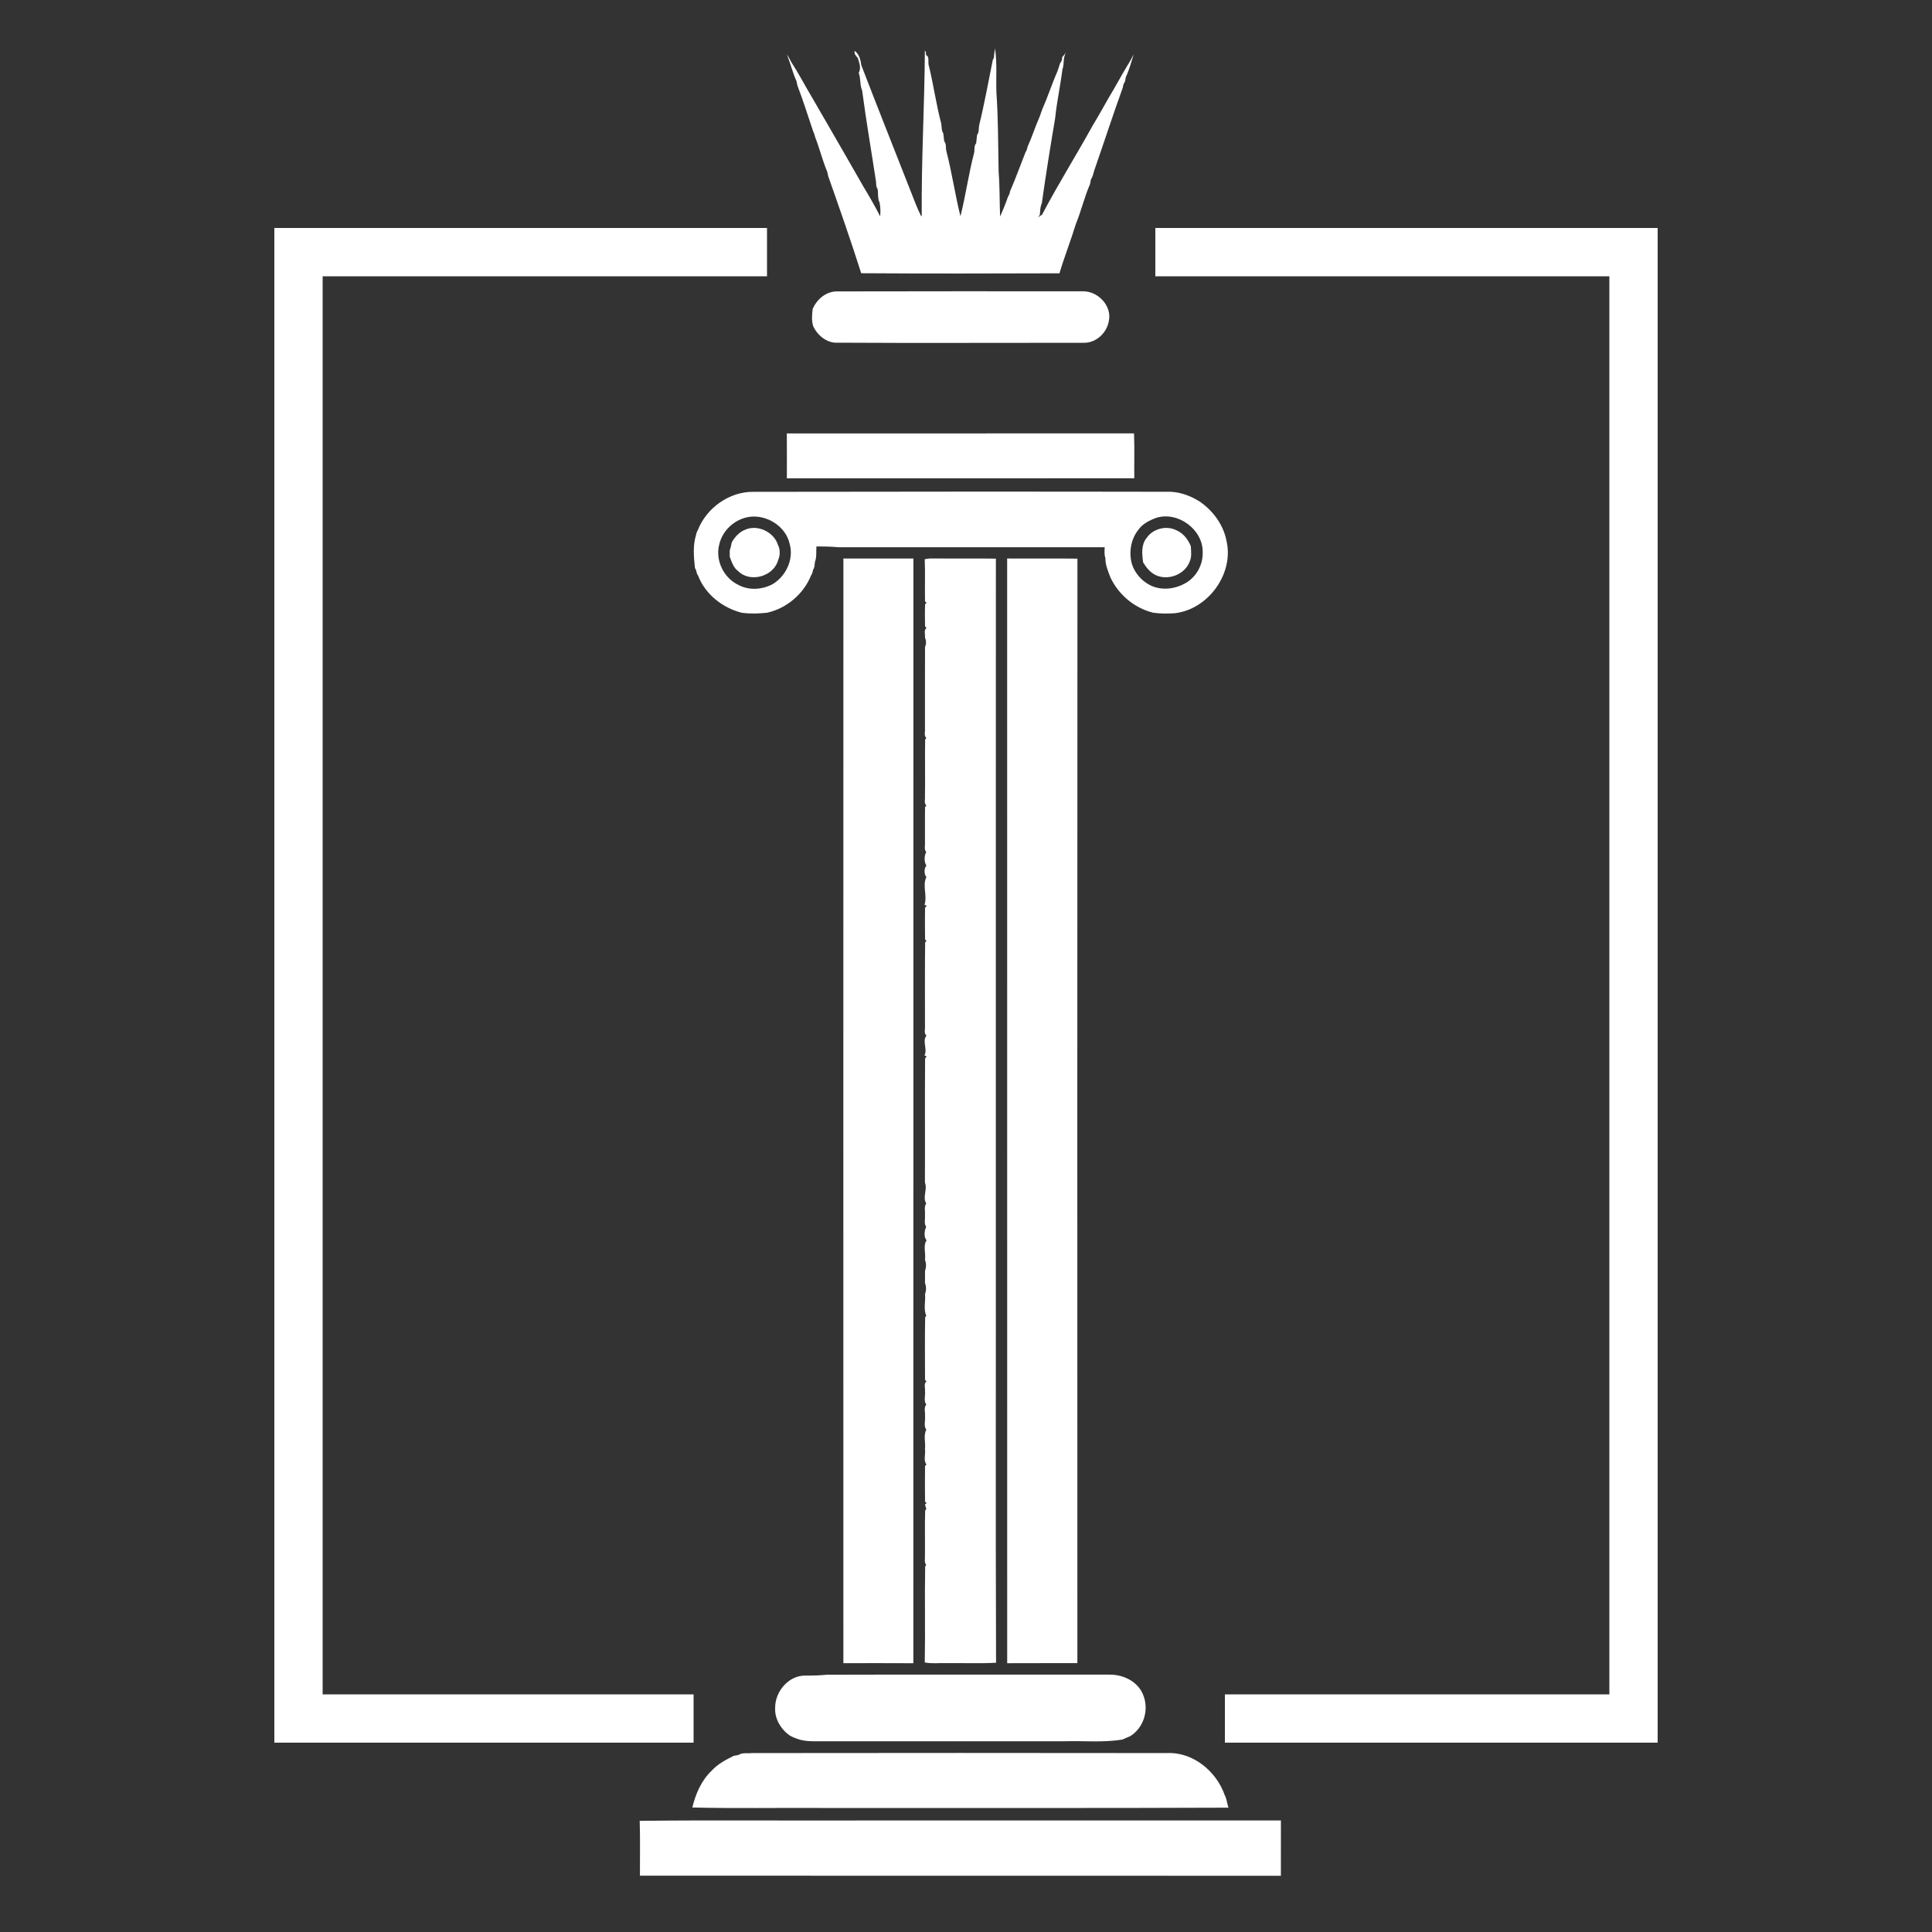 <?xml version="1.0" encoding="UTF-8"?>
<svg xmlns="http://www.w3.org/2000/svg" width="55" height="55" viewBox="0 0 1000 1000" version="1.1">
  <rect x="0" y="0" width="1000" height="1000" fill="#333333" stroke="none"/>
  <g id="#ffffffff">
    <path fill="#ffffff" opacity="1.00" d=" M 514.36 30.18 C 514.58 28.47 514.74 26.75 515.02 25.05 C 516.17 32.62 515.46 40.37 515.75 48.02 C 516.70 61.66 516.61 75.38 516.89 89.06 C 517.52 96.70 517.33 104.39 517.65 112.05 C 519.16 108.72 520.54 105.32 521.72 101.86 C 522.30 100.99 522.66 100.03 522.81 98.98 C 525.69 92.40 528.12 85.58 530.77 78.88 C 531.32 78.00 531.69 77.04 531.85 76.00 C 534.21 70.81 535.91 65.34 538.23 60.12 C 538.69 58.68 539.23 57.27 539.76 55.85 C 542.51 49.71 544.53 43.24 547.26 37.08 C 547.78 35.65 548.26 34.22 548.68 32.76 C 549.45 31.92 549.81 30.88 549.76 29.62 C 550.43 28.81 551.12 28.01 551.82 27.21 C 550.04 29.80 550.98 33.09 549.91 35.94 C 548.86 44.38 547.00 52.68 546.15 61.14 C 543.68 75.76 541.31 90.48 539.26 105.15 C 538.39 107.02 538.40 109.12 538.22 111.13 C 538.00 111.52 537.54 112.30 537.32 112.69 C 537.88 112.07 538.55 111.57 539.32 111.20 C 547.60 95.48 557.07 80.36 565.68 64.79 C 568.49 60.19 571.08 55.46 573.77 50.78 C 577.21 45.14 580.28 39.27 583.72 33.61 C 584.91 31.88 585.79 29.96 586.81 28.12 C 585.54 32.07 584.50 36.14 582.73 39.89 C 582.63 40.47 582.41 41.62 582.30 42.20 C 581.66 43.09 581.28 44.11 581.18 45.25 C 576.20 59.05 571.66 73.02 566.84 86.89 C 566.01 88.83 565.91 91.10 564.66 92.83 C 564.55 93.42 564.34 94.59 564.24 95.18 C 561.30 101.92 559.63 109.17 556.85 115.98 C 554.24 124.53 550.92 132.89 548.38 141.46 C 514.17 141.57 479.96 141.65 445.75 141.42 C 440.43 124.60 434.56 107.88 428.70 91.25 C 428.58 90.67 428.33 89.53 428.20 88.96 C 425.72 83.11 424.23 76.86 421.91 70.93 C 421.69 69.90 421.35 68.92 420.89 67.98 C 418.22 60.07 415.73 52.07 412.75 44.27 C 412.62 43.69 412.37 42.52 412.24 41.93 C 410.22 37.52 409.12 32.71 407.31 28.19 C 408.20 29.47 408.92 30.86 409.63 32.25 C 413.27 37.79 416.33 43.76 419.74 49.47 C 422.79 54.68 425.76 59.93 428.82 65.14 C 434.75 75.50 440.81 85.79 446.68 96.19 C 449.78 101.37 452.83 106.58 455.56 111.96 C 455.82 109.56 455.72 107.19 455.27 104.84 C 454.19 102.67 454.64 100.16 454.26 97.85 C 453.39 96.77 453.54 95.38 453.44 94.10 C 451.06 78.37 448.32 62.64 446.25 46.88 C 444.99 44.03 445.59 40.68 444.47 37.72 C 445.87 35.11 444.75 32.63 444.02 30.03 C 443.06 28.98 442.06 27.88 442.35 26.33 C 444.84 28.03 445.40 31.08 445.84 33.82 C 454.23 55.66 462.91 77.38 471.44 99.16 C 473.10 103.41 474.69 107.69 476.71 111.77 L 477.09 111.81 C 476.84 83.21 478.54 54.69 478.71 26.10 C 479.24 26.77 479.42 27.57 479.25 28.50 C 481.37 29.28 480.07 32.42 480.80 34.13 C 483.21 43.97 484.56 54.14 487.18 63.92 C 487.49 65.58 487.19 67.47 488.22 68.93 C 488.43 70.32 488.56 71.72 488.72 73.12 C 489.92 74.49 489.42 76.47 489.81 78.12 C 492.72 89.25 494.34 100.78 497.12 111.93 C 499.86 101.08 501.37 89.91 504.20 79.12 C 504.55 77.47 504.06 75.49 505.26 74.13 C 505.43 72.70 505.56 71.28 505.73 69.85 C 506.86 68.44 506.47 66.54 506.80 64.88 C 509.55 53.67 511.59 42.17 513.90 30.87 L 514.36 30.18 Z"></path>
    <path fill="#ffffff" opacity="1.00" d=" M 142.00 118.00 C 227.00 118.00 312.00 118.00 397.00 118.00 C 397.00 126.33 397.00 134.67 397.00 143.00 C 320.33 143.00 243.67 143.00 167.00 143.00 C 167.00 387.67 167.00 632.33 167.00 877.00 C 231.00 877.00 295.00 877.00 359.00 877.00 C 359.00 885.33 359.00 893.66 359.00 902.00 C 286.67 902.00 214.33 902.00 142.00 902.00 C 142.00 640.67 142.00 379.33 142.00 118.00 Z"></path>
    <path fill="#ffffff" opacity="1.00" d=" M 598.00 118.00 C 684.67 118.00 771.33 118.00 858.00 118.00 C 858.00 379.33 858.00 640.67 858.00 902.00 C 783.33 902.00 708.67 902.00 634.00 902.00 C 634.00 893.66 634.00 885.33 634.00 877.00 C 700.33 877.00 766.67 877.00 833.00 877.00 C 833.00 632.33 833.00 387.67 833.00 143.00 C 754.67 143.00 676.33 143.00 598.00 143.00 C 598.00 134.67 598.00 126.33 598.00 118.00 Z"></path>
    <path fill="#ffffff" opacity="1.00" d=" M 420.65 159.84 C 422.83 154.95 427.42 150.93 432.98 150.83 C 475.67 150.71 518.37 150.77 561.07 150.78 C 568.62 151.02 575.54 158.46 573.95 166.03 C 573.00 172.21 567.37 177.55 560.99 177.43 C 518.01 177.41 475.02 177.62 432.04 177.37 C 427.15 176.88 422.99 173.30 420.95 168.94 C 419.97 166.00 420.30 162.85 420.65 159.84 Z"></path>
    <path fill="#ffffff" opacity="1.00" d=" M 407.26 224.36 C 467.16 224.28 527.07 224.40 586.97 224.31 C 587.28 232.05 587.02 239.80 587.11 247.54 C 527.17 247.61 467.23 247.57 407.28 247.57 C 407.29 239.83 407.33 232.10 407.26 224.36 Z"></path>
    <path fill="#ffffff" opacity="1.00" d=" M 390.01 254.57 C 461.97 254.46 533.94 254.40 605.90 254.54 C 611.37 254.80 616.62 256.82 621.20 259.76 C 628.05 264.56 633.31 271.82 634.87 280.11 C 638.73 297.13 625.19 315.53 607.95 317.42 C 604.28 317.65 600.58 317.64 596.94 317.15 C 587.29 314.80 579.12 307.97 574.83 299.05 C 573.55 295.77 572.12 292.47 572.14 288.88 C 571.50 287.06 571.74 285.13 571.78 283.26 C 525.80 283.22 479.83 283.26 433.86 283.24 C 430.11 282.91 426.35 282.81 422.59 282.83 C 422.33 285.46 422.84 288.24 421.83 290.75 C 421.59 292.15 421.76 293.74 420.82 294.93 C 420.71 296.02 420.36 297.01 419.77 297.91 C 415.90 307.51 407.14 314.91 397.02 317.15 C 392.68 317.61 388.27 317.76 383.93 317.16 C 373.96 314.66 364.93 307.52 361.28 297.80 C 360.33 296.74 360.64 295.14 359.71 294.07 C 359.12 288.48 358.55 282.52 360.21 277.10 C 360.40 276.07 360.76 275.10 361.27 274.20 C 365.80 262.79 377.62 254.39 390.01 254.57 M 372.26 281.90 C 370.15 290.06 374.63 299.23 382.24 302.77 C 387.75 305.76 394.61 305.21 400.03 302.30 C 406.87 298.10 410.96 289.44 408.74 281.54 C 406.74 272.45 397.02 266.33 387.96 267.51 C 380.47 268.56 373.90 274.45 372.26 281.90 M 598.70 267.96 C 595.09 269.27 591.41 271.04 589.16 274.28 C 585.28 279.21 584.19 286.03 585.89 292.01 C 587.50 296.96 591.33 301.13 596.07 303.27 C 601.79 305.76 608.52 304.80 613.82 301.72 C 619.28 298.50 622.67 292.33 622.51 286.00 C 622.81 274.22 609.91 264.63 598.70 267.96 Z"></path>
    <path fill="#ffffff" opacity="1.00" d=" M 387.48 273.57 C 393.71 272.05 400.86 276.04 402.71 282.16 C 403.90 284.38 403.82 287.62 402.76 289.88 C 400.57 298.32 388.39 301.84 382.12 295.66 C 379.59 293.83 378.74 290.86 377.71 288.14 C 377.71 287.31 377.71 285.66 377.71 284.84 C 378.21 283.51 378.50 282.13 378.76 280.74 C 380.60 277.32 383.63 274.50 387.48 273.57 Z"></path>
    <path fill="#ffffff" opacity="1.00" d=" M 593.50 278.41 C 596.83 273.59 603.71 271.84 608.95 274.48 C 612.51 276.02 614.90 279.18 616.36 282.68 C 616.52 285.38 616.93 288.29 615.72 290.82 C 613.15 297.49 604.43 300.72 598.06 297.61 C 595.26 296.23 593.29 293.71 591.69 291.12 C 591.09 286.88 590.58 281.95 593.50 278.41 Z"></path>
    <path fill="#ffffff" opacity="1.00" d=" M 436.54 289.08 C 448.62 289.11 460.70 289.08 472.78 289.09 C 472.74 479.68 472.81 670.28 472.75 860.88 C 460.68 860.80 448.60 860.85 436.53 860.85 C 436.51 670.26 436.49 479.67 436.54 289.08 Z"></path>
    <path fill="#ffffff" opacity="1.00" d=" M 478.64 289.47 C 480.06 289.15 481.50 289.00 482.96 289.06 C 493.79 289.16 504.63 288.99 515.47 289.15 C 515.41 402.76 515.46 516.38 515.44 629.99 C 515.52 706.87 515.28 783.75 515.56 860.63 C 507.06 861.11 498.53 860.71 490.01 860.84 C 486.23 860.67 482.39 861.23 478.66 860.49 C 478.97 843.95 478.56 827.39 478.86 810.86 L 479.40 810.00 C 478.21 808.59 478.91 806.61 478.75 804.97 C 478.85 797.27 478.62 789.55 478.86 781.87 L 479.47 780.97 C 479.29 780.42 478.93 779.32 478.75 778.77 L 479.58 777.99 L 478.80 777.22 C 478.73 771.07 478.73 764.91 478.80 758.77 L 479.54 758.02 C 477.81 755.84 479.18 752.67 478.77 750.08 C 479.18 746.77 477.88 742.99 479.44 740.00 C 477.95 738.01 479.08 735.28 478.78 732.99 C 479.01 731.02 478.02 728.62 479.45 727.00 C 477.94 725.05 479.10 722.34 478.77 720.08 C 479.01 718.41 477.95 716.14 479.59 714.98 L 478.79 714.25 C 478.78 703.45 478.66 692.63 478.85 681.85 L 479.44 681.00 C 477.89 677.65 479.16 673.51 478.80 669.86 C 479.43 668.03 479.52 665.93 478.77 664.14 C 478.74 662.04 478.75 659.94 478.79 657.86 C 479.42 656.03 479.53 653.94 478.78 652.15 C 479.27 648.84 477.68 644.74 479.60 641.99 C 478.06 640.34 478.46 636.95 479.39 635.01 C 478.14 633.27 478.97 630.97 478.76 629.00 C 478.98 626.99 478.15 624.67 479.43 622.94 C 477.36 619.70 480.17 615.60 478.74 612.09 C 478.84 590.68 478.65 569.24 478.83 547.83 L 479.65 546.84 L 478.50 546.28 C 480.21 543.12 477.20 538.88 479.54 536.03 C 478.05 534.79 478.97 532.66 478.76 531.03 C 478.83 516.64 478.64 502.23 478.85 487.84 L 479.51 486.97 L 478.81 486.23 C 478.72 480.75 478.74 475.26 478.80 469.79 L 479.70 468.87 L 478.52 468.29 C 480.10 463.78 477.29 458.30 479.51 453.96 C 478.24 452.58 478.25 449.41 479.51 448.04 C 478.22 446.13 478.37 442.99 479.40 441.00 C 478.19 439.61 478.91 437.64 478.76 436.00 C 478.82 429.92 478.69 423.83 478.80 417.76 L 479.51 417.04 C 478.12 415.73 478.94 413.65 478.76 412.00 C 478.94 402.25 478.66 392.58 478.85 382.84 L 479.45 382.00 C 478.12 380.67 478.94 378.63 478.76 376.99 C 478.78 362.95 478.73 348.90 478.79 334.85 C 479.48 333.33 479.47 331.64 478.79 330.13 C 478.93 328.44 478.07 326.26 479.54 324.97 L 478.80 324.24 C 478.75 320.43 478.67 316.61 478.83 312.81 L 479.57 311.97 L 478.79 311.25 C 478.64 303.99 478.94 296.72 478.64 289.47 Z"></path>
    <path fill="#ffffff" opacity="1.00" d=" M 521.30 289.08 C 533.42 289.14 545.55 289.01 557.68 289.15 C 557.57 479.70 557.62 670.27 557.65 860.83 C 545.54 860.88 533.43 860.79 521.32 860.87 C 521.28 670.27 521.33 479.68 521.30 289.08 Z"></path>
    <path fill="#ffffff" opacity="1.00" d=" M 401.22 883.96 C 401.13 875.57 408.21 867.10 416.92 867.28 C 420.63 867.30 424.34 867.21 428.03 866.83 C 476.71 866.69 525.40 866.81 574.08 866.78 C 581.58 866.66 589.45 870.50 591.96 877.97 C 594.71 885.49 591.80 894.57 584.83 898.74 C 583.57 899.24 582.31 899.73 581.10 900.35 C 571.15 902.05 561.02 900.97 550.99 901.27 C 508.65 901.28 466.31 901.27 423.97 901.28 C 420.00 901.30 415.83 901.36 412.11 899.79 C 410.93 899.44 409.84 898.88 408.77 898.30 C 404.21 895.11 400.89 889.64 401.22 883.96 Z"></path>
    <path fill="#ffffff" opacity="1.00" d=" M 382.24 908.37 C 384.18 907.01 386.77 907.67 389.00 907.39 C 460.69 907.29 532.39 907.30 604.08 907.39 C 617.43 906.75 629.56 916.77 633.85 929.01 C 634.96 931.05 635.12 933.44 635.84 935.65 C 565.57 935.95 495.29 935.74 425.02 935.80 C 402.80 935.67 380.56 936.09 358.35 935.56 C 360.05 928.48 363.04 921.52 368.42 916.43 C 371.56 913.00 375.71 910.84 379.81 908.81 C 380.42 908.70 381.64 908.48 382.24 908.37 Z"></path>
    <path fill="#ffffff" opacity="1.00" d=" M 331.11 942.46 C 368.42 942.04 405.75 942.40 443.06 942.28 C 516.38 942.28 589.69 942.28 663.00 942.28 C 662.99 951.82 663.02 961.35 662.98 970.90 C 552.40 970.84 441.81 970.93 331.23 970.85 C 331.19 961.39 331.41 951.92 331.11 942.46 Z"></path>
  </g>
</svg>
